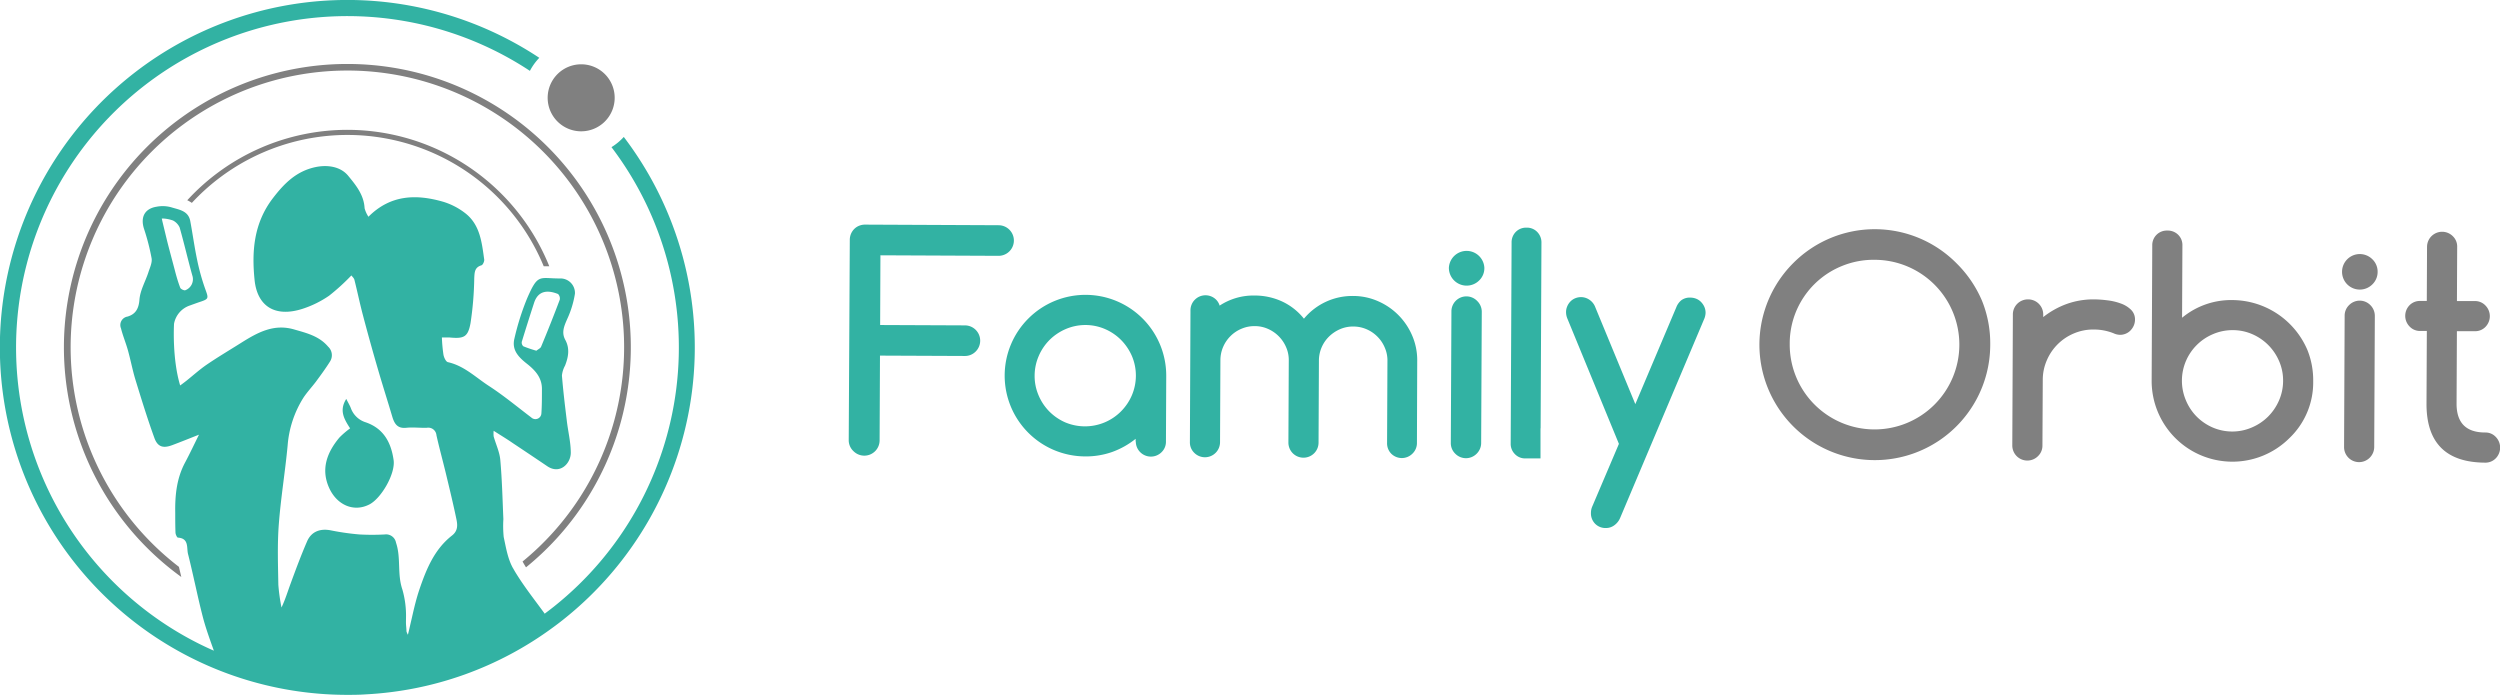 <svg id="Layer_2" data-name="Layer 2" xmlns="http://www.w3.org/2000/svg" viewBox="0 0 609.59 169.43"><defs><style>.cls-1{fill:gray;}.cls-2{fill:#32b2a3;}</style></defs><path class="cls-1" d="M504.08,104.16a28.14,28.14,0,1,1-47.95-20.09,28.05,28.05,0,0,1,39.78.18,28.41,28.41,0,0,1,6.17,9.1A27.82,27.82,0,0,1,504.08,104.16ZM476,83.35a20.35,20.35,0,0,0-8,1.48,20.37,20.37,0,0,0-12.81,19.11A20.68,20.68,0,1,0,476,83.35Z" transform="translate(-18.79 -20)"/><path class="cls-1" d="M517,96.62v.7a20.52,20.52,0,0,1,5.75-3.21A19.24,19.24,0,0,1,529.32,93a26.5,26.5,0,0,1,3.32.23,14.11,14.11,0,0,1,3.27.77,6.82,6.82,0,0,1,2.47,1.5,3.28,3.28,0,0,1,1,2.47,3.68,3.68,0,0,1-.31,1.44,4,4,0,0,1-.8,1.18,3.44,3.44,0,0,1-1.16.78,3.48,3.48,0,0,1-1.44.27,3.91,3.91,0,0,1-1.55-.39,13,13,0,0,0-4.81-.9,12,12,0,0,0-4.83.95,12.34,12.34,0,0,0-6.59,6.53,11.92,11.92,0,0,0-1,4.81l-.08,16a3.53,3.53,0,0,1-1.08,2.58,3.67,3.67,0,0,1-6.27-2.61l.14-32.08A3.67,3.67,0,0,1,513.32,93,3.67,3.67,0,0,1,517,96.62Z" transform="translate(-18.79 -20)"/><path class="cls-1" d="M550.86,97.48a18.73,18.73,0,0,1,12.37-4.31,20,20,0,0,1,18.2,12.2,19.78,19.78,0,0,1,1.4,7.59,18.77,18.77,0,0,1-5.83,13.9,19.69,19.69,0,0,1-33.56-14.08l.15-32.92a3.54,3.54,0,0,1,3.67-3.64,3.6,3.6,0,0,1,2.62,1,3.5,3.5,0,0,1,1.06,2.62Zm12.22,27.74a12,12,0,0,0,4.82-1,12.48,12.48,0,0,0,3.94-2.65,12.69,12.69,0,0,0,2.65-3.91,11.93,11.93,0,0,0,1-4.76,11.77,11.77,0,0,0-.94-4.77,12.5,12.5,0,0,0-6.53-6.63,11.85,11.85,0,0,0-4.82-1,12,12,0,0,0-4.86,1,12.39,12.39,0,0,0-6.55,6.55,12.26,12.26,0,0,0,0,9.56,12.35,12.35,0,0,0,2.6,3.94,12.53,12.53,0,0,0,3.89,2.67A12.06,12.06,0,0,0,563.08,125.22Z" transform="translate(-18.79 -20)"/><path class="cls-1" d="M598.54,86.34a4.22,4.22,0,0,1-1.28,3,4.33,4.33,0,1,1,0-6.12A4.2,4.2,0,0,1,598.54,86.34ZM590.36,129l.14-32a3.57,3.57,0,0,1,1.09-2.61,3.63,3.63,0,0,1,5.17,0,3.7,3.7,0,0,1,1.1,2.62l-.15,32a3.72,3.72,0,0,1-1.12,2.62,3.66,3.66,0,0,1-6.23-2.65Z" transform="translate(-18.79 -20)"/><path class="cls-1" d="M608.88,93.38h1.65l.06-13.23a3.68,3.68,0,0,1,6.29-2.55,3.47,3.47,0,0,1,1.06,2.59l-.06,13.22,4.4,0a3.48,3.48,0,0,1,2.56,1.09,3.72,3.72,0,0,1,0,5.2,3.46,3.46,0,0,1-2.57,1.06l-4.4,0-.08,17.7q0,7,7,7a3.41,3.41,0,0,1,2.56,1.08,3.73,3.73,0,0,1,0,5.21,3.47,3.47,0,0,1-2.57,1.06q-14.38-.06-14.32-14.42l.08-17.69h-1.65a3.46,3.46,0,0,1-2.55-1.08,3.71,3.71,0,0,1,0-5.21A3.53,3.53,0,0,1,608.88,93.38Z" transform="translate(-18.79 -20)"/><path class="cls-2" d="M225.74,127.3,226,78.48a3.8,3.8,0,0,1,.29-1.46,3.72,3.72,0,0,1,.8-1.19,3.47,3.47,0,0,1,1.18-.78,3.75,3.75,0,0,1,1.48-.28l32.53.15a3.73,3.73,0,1,1,0,7.46l-28.81-.13-.07,17,20.68.09a3.73,3.73,0,0,1,2.61,6.38,3.65,3.65,0,0,1-2.65,1.08l-20.68-.09-.09,20.68a3.73,3.73,0,0,1-6.38,2.61A3.63,3.63,0,0,1,225.74,127.3Z" transform="translate(-18.79 -20)"/><path class="cls-2" d="M295.7,127.69V127A20.09,20.09,0,0,1,290,130.2a19.28,19.28,0,0,1-6.62,1.09,19.69,19.69,0,0,1-13.78-33.68,19.69,19.69,0,0,1,33.56,14.08l-.07,16a3.51,3.51,0,0,1-1.08,2.58,3.68,3.68,0,0,1-6.27-2.62ZM283.48,99.25a12.15,12.15,0,0,0-4.86,1,12.66,12.66,0,0,0-3.91,2.64,12.49,12.49,0,0,0-2.64,3.91,12.06,12.06,0,0,0-1,4.78,11.91,11.91,0,0,0,.95,4.79,12.41,12.41,0,0,0,2.6,3.93,12.56,12.56,0,0,0,3.89,2.68,12.42,12.42,0,0,0,9.67,0,12.34,12.34,0,0,0,3.94-2.66,12.58,12.58,0,0,0,2.65-3.91,12.25,12.25,0,0,0,.05-9.53,12.88,12.88,0,0,0-2.62-3.93,12.46,12.46,0,0,0-3.91-2.69A12,12,0,0,0,283.48,99.25Z" transform="translate(-18.79 -20)"/><path class="cls-2" d="M364.29,128a3.57,3.57,0,0,1-1.09,2.61,3.66,3.66,0,0,1-5.19,0,3.61,3.61,0,0,1-1-2.62l.09-20a7.76,7.76,0,0,0-.64-3.2,8.28,8.28,0,0,0-1.76-2.66,8.37,8.37,0,0,0-2.65-1.83,8,8,0,0,0-3.28-.68,7.85,7.85,0,0,0-3.24.65,8.86,8.86,0,0,0-2.66,1.78,8.29,8.29,0,0,0-1.81,2.63,8.2,8.2,0,0,0-.67,3.24l-.09,20a3.67,3.67,0,0,1-3.67,3.68,3.67,3.67,0,0,1-3.68-3.71l.09-20a7.77,7.77,0,0,0-.65-3.23,8.53,8.53,0,0,0-4.41-4.46,7.86,7.86,0,0,0-3.23-.68,8,8,0,0,0-3.24.64,8.33,8.33,0,0,0-2.67,1.78,8.42,8.42,0,0,0-1.8,2.64,8.2,8.2,0,0,0-.67,3.24l-.09,20a3.68,3.68,0,0,1-6.29,2.59,3.53,3.53,0,0,1-1.06-2.62l.14-32A3.67,3.67,0,0,1,312.71,92a3.68,3.68,0,0,1,2.18.7,3.45,3.45,0,0,1,1.29,1.82,15,15,0,0,1,8.56-2.46,15.92,15.92,0,0,1,6.61,1.42,14.82,14.82,0,0,1,5.39,4.23,15.3,15.3,0,0,1,12-5.54,15,15,0,0,1,6.06,1.27,15.93,15.93,0,0,1,8.34,8.41,15.12,15.12,0,0,1,1.22,6.08Z" transform="translate(-18.79 -20)"/><path class="cls-2" d="M380.73,85.34a4.15,4.15,0,0,1-1.28,3.06,4.33,4.33,0,0,1-7.37-3.1,4.33,4.33,0,0,1,8.65,0ZM372.55,128l.15-32A3.65,3.65,0,0,1,379,93.41a3.66,3.66,0,0,1,1.1,2.62l-.15,32a3.66,3.66,0,0,1-1.12,2.62,3.65,3.65,0,0,1-5.17,0A3.58,3.58,0,0,1,372.55,128Z" transform="translate(-18.79 -20)"/><path class="cls-2" d="M413.54,128.23,401,97.75a4.19,4.19,0,0,1-.35-1.66,3.51,3.51,0,0,1,.29-1.4,3.79,3.79,0,0,1,.78-1.18,3.39,3.39,0,0,1,1.16-.78,3.67,3.67,0,0,1,1.45-.28,3.6,3.6,0,0,1,2,.63,3.76,3.76,0,0,1,1.44,1.81l9.77,23.65,10-23.63a4.11,4.11,0,0,1,1.22-1.7,3.44,3.44,0,0,1,2.23-.64,3.78,3.78,0,0,1,1.44.29,3.35,3.35,0,0,1,1.16.8,4,4,0,0,1,.79,1.18,3.52,3.52,0,0,1,.29,1.41,4.11,4.11,0,0,1-.39,1.65l-20.45,48.41a4.22,4.22,0,0,1-1.41,1.77,3.4,3.4,0,0,1-2.08.67,3.53,3.53,0,0,1-2.62-1.06,3.59,3.59,0,0,1-1-2.65,3.89,3.89,0,0,1,.35-1.61Z" transform="translate(-18.79 -20)"/><path class="cls-2" d="M394.45,124.45l.2-45.23a3.64,3.64,0,0,0-1-2.63A3.47,3.47,0,0,0,391,75.51a3.51,3.51,0,0,0-2.63,1.06,3.61,3.61,0,0,0-1,2.61l-.22,48.93a3.53,3.53,0,0,0,1,2.59,3.43,3.43,0,0,0,2.56,1.08l3.71,0,0-7.35Z" transform="translate(-18.79 -20)"/><path class="cls-2" d="M99,138.86c1.85,4.23,6,6.12,9.84,4.15,2.92-1.48,6.39-7.51,5.93-10.8-.6-4.28-2.43-7.78-6.91-9.27a5.62,5.62,0,0,1-3.53-3.45c-.27-.69-.66-1.32-1.11-2.22-1.75,2.79-.58,4.84.94,7.18a21.24,21.24,0,0,0-2.6,2.23C98.55,130.27,97,134.32,99,138.86Z" transform="translate(-18.79 -20)"/><path class="cls-2" d="M170.89,53.39a13.74,13.74,0,0,1-3,2.49,80.78,80.78,0,0,1-14,112c-.75.6-1.52,1.18-2.29,1.76-.12-.18-.24-.35-.37-.52-2.2-3-4.47-5.9-6.41-9q-.44-.69-.84-1.41c0-.05-.07-.1-.1-.16-1.27-2.25-1.71-5-2.27-7.61a27.45,27.45,0,0,1-.08-4.36c-.21-4.81-.32-9.63-.75-14.43-.17-1.94-1.08-3.82-1.62-5.74a7,7,0,0,1,0-1.37c1.75,1.12,3.22,2,4.66,3q4.23,2.81,8.43,5.65c3.08,2.07,5.74-.67,5.72-3.34s-.71-5.32-1-8c-.44-3.59-.87-7.17-1.16-10.77a6.12,6.12,0,0,1,.75-2.41c.83-2.1,1.21-4.19.07-6.29-1-1.83-.26-3.42.49-5.14a23.38,23.38,0,0,0,1.86-6.12,3.53,3.53,0,0,0-3.68-3.72c-5.08,0-5.32-1.27-8,4.9a62.39,62.39,0,0,0-3.07,9.72c-.69,2.74.89,4.48,3,6.14s3.78,3.49,3.7,6.38c0,1.92,0,3.85-.13,5.76a1.46,1.46,0,0,1-2.46,1c-3.44-2.61-6.77-5.38-10.38-7.72-3.2-2.08-6-4.89-9.95-5.77-.5-.11-1-1.19-1.1-1.89a37.49,37.49,0,0,1-.37-4.13c.59,0,1.23,0,1.87,0,3.48.33,4.48-.07,5.11-3.49a80.22,80.22,0,0,0,.91-11c.08-1.43.09-2.61,1.76-3.11.35-.1.73-1,.67-1.4-.59-4.17-1-8.51-4.66-11.33a16.54,16.54,0,0,0-5.37-2.77c-6.54-1.88-12.81-1.74-18.2,3.66a7.07,7.07,0,0,1-.94-2.08c-.16-3.26-2.16-5.67-4-7.91s-5-2.74-8-2.11c-4.61,1-7.53,3.89-10.34,7.55-4.7,6.12-5.2,13-4.48,20,.65,6.28,4.88,9.19,11.69,7a24.84,24.84,0,0,0,6.47-3.19,51.51,51.51,0,0,0,5.44-4.95c.19.27.63.63.74,1.07.73,2.9,1.33,5.83,2.1,8.72,1.15,4.36,2.36,8.72,3.61,13,1.13,3.9,2.37,7.76,3.52,11.65.52,1.73,1.26,2.94,3.42,2.71,1.64-.17,3.31.05,5,0a2,2,0,0,1,2.35,1.81c.71,3.19,1.59,6.35,2.35,9.53.88,3.67,1.77,7.33,2.53,11,.29,1.4.36,2.8-1.07,3.92-4.34,3.38-6.31,8.29-8,13.27-.69,2.06-1.2,4.18-1.7,6.36-.13.59-.27,1.17-.41,1.77-.21.93-.42,1.86-.66,2.81a4,4,0,0,1-.35-.84c0-.57-.08-1.15-.11-1.73s0-1.1,0-1.65a23,23,0,0,0-.88-6.8c-1.31-3.81-.3-7.73-1.56-11.44a2.46,2.46,0,0,0-2.75-2,57.34,57.34,0,0,1-6.15,0,61.1,61.1,0,0,1-7-1c-2.57-.51-4.74.28-5.78,2.68-1.46,3.37-2.74,6.81-4,10.25-.72,1.93-1.3,3.91-2.24,5.88a45.82,45.82,0,0,1-.77-5.54c-.08-4.9-.26-9.83.11-14.7.48-6.42,1.55-12.79,2.15-19.2A25.51,25.51,0,0,1,92.76,117c.89-1.35,2-2.54,3-3.85,1.21-1.63,2.41-3.27,3.5-5a2.84,2.84,0,0,0-.47-3.63c-2.18-2.58-5.24-3.31-8.29-4.19-5-1.46-9,.8-13,3.32-2.76,1.74-5.58,3.41-8.28,5.25-1.77,1.21-3.37,2.67-5.05,4-.42.33-.85.65-1.45,1.09-2-6.65-1.5-15-1.49-15.07a5.8,5.8,0,0,1,3.94-4.46c.67-.25,1.36-.49,2-.72,2.62-.86,2.53-.88,1.63-3.37a53.4,53.4,0,0,1-1.94-7c-.66-3.14-1.09-6.33-1.68-9.48-.48-2.55-2.81-2.76-4.68-3.36A7.81,7.81,0,0,0,57,70.4c-2.93.46-4,2.53-3.1,5.38A53.53,53.53,0,0,1,55.76,83c.17,1.07-.44,2.31-.8,3.44-.73,2.22-2,4.38-2.17,6.64s-1,3.54-2.89,4.11a2.09,2.09,0,0,0-1.61,2.87c.45,1.81,1.19,3.55,1.69,5.35.67,2.39,1.12,4.85,1.85,7.23,1.46,4.75,2.92,9.5,4.61,14.16.79,2.17,2.13,2.56,4.29,1.76s4.46-1.74,6.58-2.57c-1.12,2.25-2.2,4.56-3.4,6.81-2.06,3.86-2.46,8-2.39,12.26,0,1.59,0,3.19.06,4.77,0,.45.37,1.25.6,1.26,2.75.18,2.08,2.52,2.46,4,.48,1.88.91,3.78,1.34,5.67.17.77.35,1.53.52,2.29.53,2.38,1.07,4.76,1.68,7.13.73,2.87,1.76,5.68,2.76,8.48-1.24-.54-2.47-1.12-3.68-1.72A80.8,80.8,0,1,1,148,37.28a13.62,13.62,0,0,1,2.29-3.18,84.72,84.72,0,1,0-47.19,155.33c1.64,0,3.26,0,4.87-.12a84.24,84.24,0,0,0,45.75-16.39c.78-.57,1.55-1.15,2.3-1.75A84.71,84.71,0,0,0,170.89,53.39Zm-20.15,51.13c-.17.43-.79.67-1.16,1a30.89,30.89,0,0,1-3.18-1.08,1.21,1.21,0,0,1-.38-1.1q1.46-4.77,3-9.5c1-3.07,3.38-3.14,5.84-2.15a1.53,1.53,0,0,1,.42,1.39Q153.12,98.82,150.74,104.52ZM59.6,79,58.37,73.9l-.13-.62.34,0h0a8.59,8.59,0,0,1,2.4.49,3.59,3.59,0,0,1,1.61,1.69c1.11,3.88,2,7.81,3.09,11.7A2.87,2.87,0,0,1,64,90.76c-.25.15-1.13-.26-1.26-.59-.55-1.45-1-3-1.37-4.47C60.78,83.48,60.18,81.26,59.6,79Z" transform="translate(-18.79 -20)"/><path class="cls-1" d="M103.74,51.66A53,53,0,0,0,64.45,68.83a7.46,7.46,0,0,1,1.12.64,51.76,51.76,0,0,1,85.8,15.46l.51,0,.85,0A53.12,53.12,0,0,0,103.74,51.66Z" transform="translate(-18.79 -20)"/><path class="cls-1" d="M103.81,35.6A69.09,69.09,0,0,0,63,160.69c-.19-.82-.39-1.64-.58-2.47a67.48,67.48,0,1,1,83.8-1.31c0,.07.07.15.11.22.23.41.47.81.72,1.21A69.09,69.09,0,0,0,103.81,35.6Z" transform="translate(-18.79 -20)"/><path class="cls-1" d="M168.67,43.84a8.17,8.17,0,1,1-8.17-8.16A8.16,8.16,0,0,1,168.67,43.84Z" transform="translate(-18.79 -20)"/></svg>